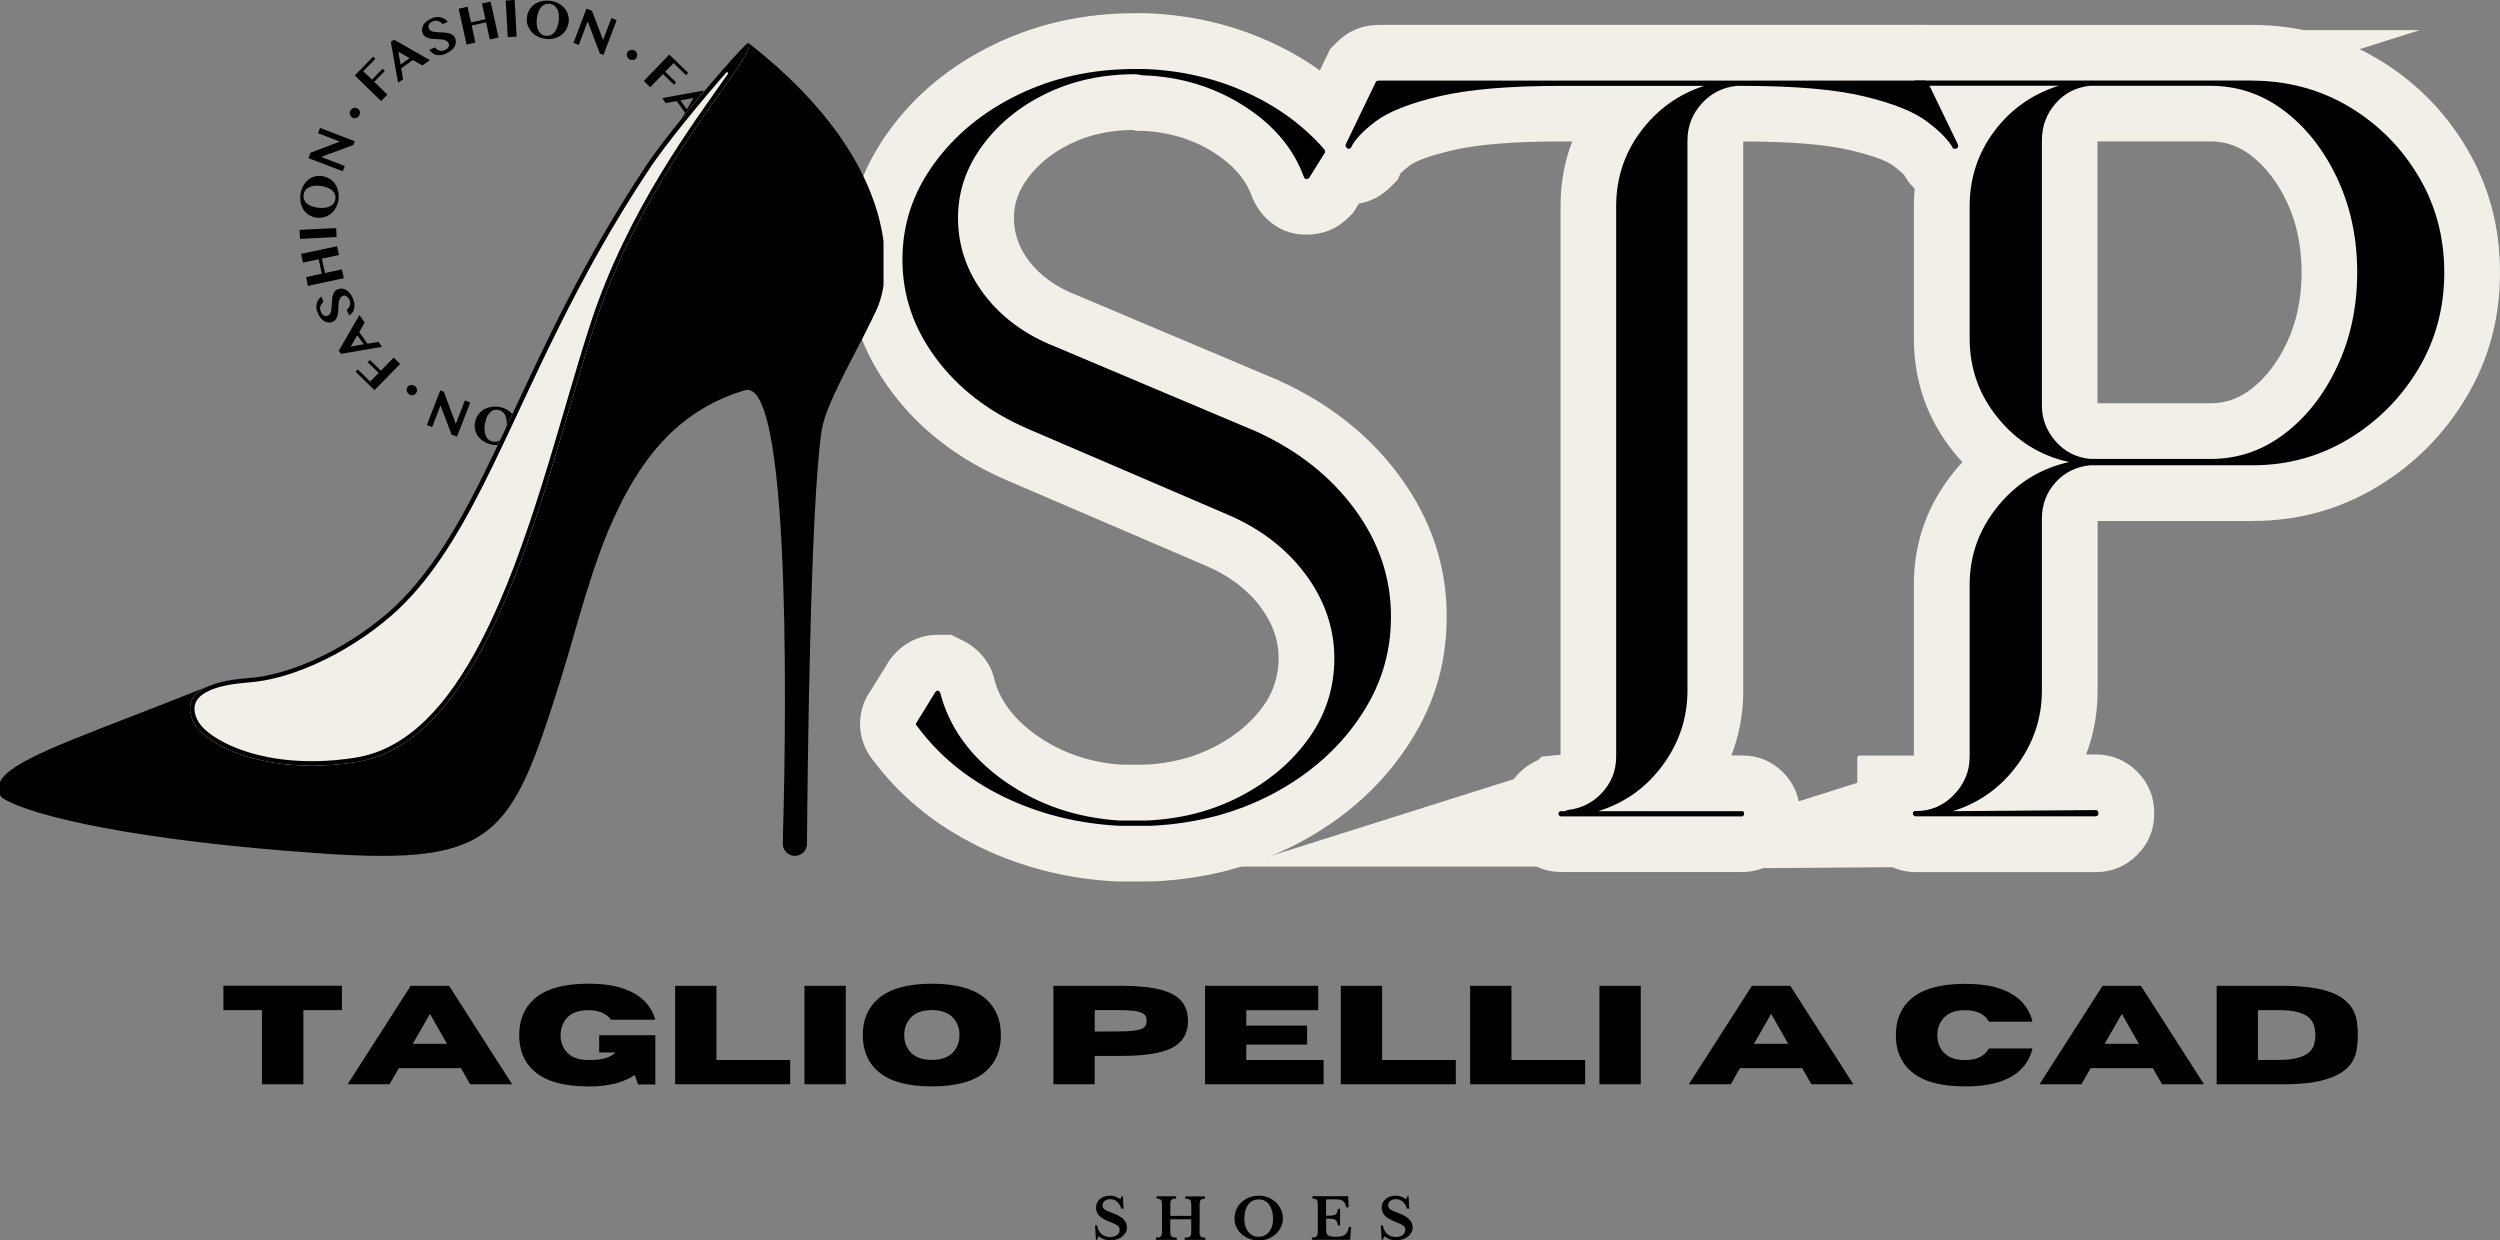 <svg xmlns="http://www.w3.org/2000/svg" xmlns:xlink="http://www.w3.org/1999/xlink" id="Livello_2" data-name="Livello 2" viewBox="0 0 476.9 236.62"><rect x="0" y="0" width="476.9" height="236.62" fill="#808080" stroke="none"/><defs><style>      .cls-1 {        fill: none;      }      .cls-2, .cls-3 {        fill: #f1efe7;      }      .cls-3, .cls-4 {        fill-rule: evenodd;      }      .cls-5 {        clip-path: url(#clippath-11);      }      .cls-6 {        clip-path: url(#clippath-10);      }      .cls-7 {        clip-path: url(#clippath-13);      }      .cls-8 {        clip-path: url(#clippath-14);      }      .cls-9 {        clip-path: url(#clippath-12);      }      .cls-10 {        clip-path: url(#clippath-1);      }      .cls-11 {        clip-path: url(#clippath-3);      }      .cls-12 {        clip-path: url(#clippath-4);      }      .cls-13 {        clip-path: url(#clippath-2);      }      .cls-14 {        clip-path: url(#clippath-7);      }      .cls-15 {        clip-path: url(#clippath-6);      }      .cls-16 {        clip-path: url(#clippath-9);      }      .cls-17 {        clip-path: url(#clippath-8);      }      .cls-18 {        clip-path: url(#clippath-5);      }      .cls-19 {        clip-path: url(#clippath);      }    </style><clipPath id="clippath"><rect class="cls-1" x="103.62" y="76.64" width="8" height="8.42"></rect></clipPath><clipPath id="clippath-1"><rect class="cls-1" x="99.62" y="77.97" width="4" height="7.09"></rect></clipPath><clipPath id="clippath-2"><rect class="cls-1" x="90.29" y="76.64" width="9.33" height="8.42"></rect></clipPath><clipPath id="clippath-3"><rect class="cls-1" x="57.14" y="45.97" width="9.16" height="9.33"></rect></clipPath><clipPath id="clippath-4"><rect class="cls-1" x="57.14" y="43.3" width="7.82" height="2.67"></rect></clipPath><clipPath id="clippath-5"><rect class="cls-1" x="57.14" y="32.64" width="7.82" height="9.33"></rect></clipPath><clipPath id="clippath-6"><rect class="cls-1" x="86.29" width="9.33" height="8.64"></rect></clipPath><clipPath id="clippath-7"><rect class="cls-1" x="95.62" width="4" height="7.3"></rect></clipPath><clipPath id="clippath-8"><rect class="cls-1" x="99.62" width="9.33" height="8.64"></rect></clipPath><clipPath id="clippath-9"><rect class="cls-1" x="132.96" y="29.97" width="9.23" height="8"></rect></clipPath><clipPath id="clippath-10"><rect class="cls-1" x="134.29" y="37.97" width="7.9" height="4"></rect></clipPath><clipPath id="clippath-11"><rect class="cls-1" x="134.29" y="41.97" width="7.9" height="9.33"></rect></clipPath><clipPath id="clippath-12"><rect class="cls-1" y="8.19" width="168.54" height="155.08"></rect></clipPath><clipPath id="clippath-13"><rect class="cls-1" x="35.62" y="7.74" width="108" height="139.56"></rect></clipPath><clipPath id="clippath-14"><rect class="cls-1" x="3.62" y="7.74" width="164.92" height="144.9"></rect></clipPath></defs><g id="Livello_1-2" data-name="Livello 1"><g><path d="M132.04,62.93c.11.07.19.16.26.27.07.1.12.21.14.34.04.13.04.25,0,.38-.02.14-.07.26-.15.38-.07.11-.16.21-.27.29-.23.14-.47.18-.73.16-.13-.03-.23-.08-.34-.16-.11-.06-.21-.15-.27-.27-.07-.1-.11-.22-.14-.34-.02-.13-.02-.25,0-.38.03-.13.08-.24.15-.36.07-.11.17-.21.29-.29.1-.08.21-.14.34-.16.13-.03.25-.04.38-.02.13.02.25.07.35.16Z"></path><path d="M127.94,74.46l-.43-.43,2.32-2.36-1.64-1.61-2.06,2.08-.43-.43,2.06-2.08-2.5-2.45,1.21-1.22,4.98,4.92-3.52,3.59Z"></path><path d="M123.93,77.66l-6.8-3.95,1.43-1.02,1.82,1.06,2.23-1.57-.36-2.09.97-.67,1.31,7.81-.6.43ZM122.7,72.91l-1.72,1.21,2.16,1.26-.44-2.46Z"></path><path d="M113.94,74.95c.34-.16.7-.26,1.07-.31.3-.04.6-.02.9.05.27.07.51.19.73.35.22.17.41.38.56.61l-1.09.47c-.11-.14-.23-.27-.38-.37-.13-.1-.27-.18-.42-.24-.17-.06-.34-.08-.51-.07-.2,0-.39.05-.56.14-.14.06-.26.14-.38.22s-.22.18-.31.29c-.07.11-.11.23-.14.35-.02.15,0,.29.07.43.08.19.2.33.38.44.18.11.36.19.56.24.23.05.46.08.7.1l.77.04.78.05c.24.03.48.08.71.15.22.08.42.19.61.32.18.15.32.34.41.56.12.24.17.51.15.78s-.1.53-.23.77c-.17.27-.37.51-.61.71-.3.24-.63.44-.98.6-.3.13-.61.21-.94.26-.29.02-.58,0-.87-.07-.26-.07-.51-.18-.73-.32-.23-.15-.44-.33-.61-.55l.99-.43.39.34c.14.1.28.18.44.23.16.07.33.09.51.09.21-.02.41-.07.59-.16.18-.08.34-.18.49-.3.1-.1.18-.22.24-.36.05-.11.07-.23.07-.36,0-.11-.03-.23-.07-.34-.08-.16-.2-.29-.36-.39-.18-.11-.37-.18-.58-.2-.23-.05-.47-.09-.71-.1l-.78-.05-.8-.07c-.26-.02-.51-.06-.75-.14-.22-.08-.42-.19-.61-.32-.18-.14-.32-.31-.41-.53-.24-.54-.22-1.07.07-1.58.16-.29.36-.54.61-.75.31-.24.66-.45,1.02-.61Z"></path><g class="cls-19"><path d="M109.09,80.26l-.7-3.27,1.69-.36,1.44,6.85-1.68.36-.63-2.99-2.76.58.65,2.99-1.68.36-1.45-6.86,1.67-.35.7,3.27,2.76-.58Z"></path></g><g class="cls-10"><path d="M102.56,84.97l-1.7.08-.34-6.99,1.7-.08.34,6.99Z"></path></g><g class="cls-13"><path d="M95.04,77.6c.54.07,1.05.22,1.53.48.45.23.84.54,1.16.93.32.37.55.79.68,1.26.31,1.03.18,2.01-.38,2.93-.26.4-.59.74-.98,1.02-.42.28-.87.46-1.36.56-.53.11-1.06.14-1.6.07-.54-.07-1.05-.23-1.53-.48-.44-.22-.83-.53-1.16-.9-.32-.35-.56-.76-.7-1.22-.15-.48-.19-.98-.11-1.48.04-.35.13-.69.27-1.02.13-.31.3-.59.51-.85.43-.51.95-.87,1.58-1.09.32-.11.66-.19,1-.22.36-.04.73-.03,1.09.02ZM94.96,78.18c-.68-.09-1.23.14-1.65.68-.23.28-.41.58-.53.92-.14.4-.24.81-.31,1.23-.06.41-.06.81-.02,1.22.03.34.12.67.27.98.13.29.32.52.56.71.26.18.55.29.86.32.32.06.64.03.94-.1.29-.11.53-.29.73-.53.22-.27.4-.57.53-.89.14-.39.23-.79.29-1.19.06-.42.06-.84.02-1.26-.03-.35-.11-.69-.26-1.02-.13-.3-.32-.54-.58-.73-.26-.2-.55-.32-.87-.36Z"></path></g><path d="M87.18,83.3l-1.04-.39-2.11-5.59-1.6,4.15-1.01-.39,2.57-6.62.68.26,2.28,6.16,1.73-4.49,1.02.41-2.54,6.52Z"></path><path d="M79.39,74.97c-.07.11-.16.19-.27.26-.1.07-.22.12-.34.15-.13.02-.26.02-.39-.02-.14-.02-.26-.07-.36-.15-.11-.07-.21-.16-.29-.28-.07-.1-.12-.22-.16-.34-.02-.13-.02-.25,0-.38.04-.27.18-.48.41-.63.1-.07.21-.11.34-.14.13-.02.25-.02.38,0,.13.04.26.09.38.16.11.08.21.17.29.29.07.11.12.22.16.34.03.13.03.24,0,.37-.03.13-.07.25-.14.36Z"></path><path d="M67.84,70.9l.42-.42,2.36,2.31,1.62-1.65-2.09-2.04.42-.42,2.09,2.04,2.43-2.5,1.24,1.21-4.9,5-3.6-3.52Z"></path><path d="M64.63,66.91l3.93-6.82,1.01,1.43-1.04,1.82,1.57,2.23,2.09-.36.68.95-7.81,1.34-.43-.59ZM69.38,65.66l-1.23-1.71-1.24,2.16,2.47-.44Z"></path><path d="M67.3,56.92c.16.34.26.7.31,1.07.04.31.02.6-.05.9-.06.27-.17.52-.34.73-.18.21-.39.4-.61.56l-.49-1.09c.15-.11.28-.24.4-.38.09-.14.17-.28.23-.43.05-.17.07-.34.05-.51,0-.2-.05-.39-.14-.56-.06-.13-.14-.26-.22-.37s-.18-.22-.29-.31c-.11-.07-.24-.12-.38-.14-.15-.02-.28.02-.41.08-.19.07-.33.19-.44.36-.11.18-.19.37-.24.58-.05.23-.09.46-.1.69,0,.24-.02.49-.04.77,0,.26-.02.52-.05.77-.02.26-.07.49-.15.73-.07.22-.17.42-.31.59-.15.2-.33.34-.56.43-.25.1-.51.15-.78.14s-.53-.09-.77-.22c-.27-.17-.51-.38-.71-.61-.25-.3-.45-.63-.59-.99-.15-.29-.23-.6-.26-.93-.04-.29-.02-.57.05-.85.06-.27.17-.52.32-.75.16-.23.34-.43.55-.61l.43.99c-.12.14-.24.26-.34.39s-.18.28-.24.44-.08.33-.07.51c.01.21.06.42.16.61.07.18.17.34.31.48.1.11.21.19.35.23.11.05.23.07.36.07.11-.01.22-.04.32-.09.17-.07.31-.18.41-.34.09-.19.16-.38.2-.58.05-.23.08-.47.09-.71l.05-.8.05-.78c.03-.26.08-.51.16-.75.06-.22.16-.43.31-.61.13-.19.31-.33.53-.41.26-.11.52-.17.8-.17.29.02.55.09.8.22.29.16.53.36.73.61.26.31.47.65.63,1.02Z"></path><g class="cls-11"><path d="M61.97,52.09l3.25-.71.38,1.68-6.86,1.48-.35-1.68,2.99-.65-.59-2.76-2.99.65-.35-1.67,6.84-1.46.38,1.67-3.27.7.6,2.76Z"></path></g><g class="cls-12"><path d="M57.23,45.57l-.09-1.72,6.99-.35.08,1.7-6.99.38Z"></path></g><g class="cls-18"><path d="M64.58,38.02c-.07.54-.23,1.05-.48,1.53-.22.45-.53.84-.92,1.17-.38.32-.81.54-1.28.68-.49.15-1,.19-1.52.12-.51-.06-.98-.22-1.41-.49-.41-.26-.75-.58-1.02-.97-.28-.42-.47-.88-.58-1.36-.1-.53-.12-1.06-.05-1.6.06-.54.21-1.05.46-1.53.23-.44.53-.83.9-1.17.36-.31.77-.55,1.23-.7.48-.15.97-.19,1.48-.12.35.05.69.14,1.02.28.3.13.59.3.85.51.24.2.46.43.65.7.19.27.34.56.44.88.11.32.19.65.24.99.03.36.02.72-.02,1.09ZM63.98,37.95c.06-.33.02-.64-.12-.94-.13-.29-.32-.53-.56-.73-.28-.23-.58-.4-.92-.51-.4-.15-.8-.25-1.22-.31-.41-.05-.82-.05-1.22-.02-.35.04-.68.13-.99.29-.28.13-.51.31-.7.56-.18.26-.3.55-.34.87-.04.32,0,.63.1.93.12.29.3.54.54.73.27.22.56.39.89.51.39.15.78.24,1.19.29.42.06.84.06,1.26.02.36-.02.7-.11,1.02-.26.29-.14.54-.33.73-.58.2-.26.31-.54.34-.86Z"></path></g><path d="M58.84,30.18l.39-1.04,5.58-2.13-4.15-1.6.39-1.01,6.64,2.55-.27.7-6.14,2.28,4.49,1.74-.39,1-6.53-2.5Z"></path><path d="M67.15,22.37c-.11-.07-.2-.16-.28-.27-.06-.11-.1-.22-.14-.34-.02-.13-.02-.25,0-.38.04-.13.09-.26.16-.37.08-.11.17-.21.29-.29.11-.07.22-.12.34-.15.13-.02.24-.02.37,0,.27.04.48.18.63.41.06.11.11.22.14.34.02.13.02.26-.02.38-.02.14-.06.26-.14.38-.08.11-.18.21-.29.29-.1.07-.22.12-.34.15-.13.03-.25.04-.38.02-.13-.03-.24-.08-.35-.15Z"></path><path d="M71.18,10.8l.42.43-2.31,2.36,1.67,1.61,2.03-2.09.43.41-2.03,2.09,2.5,2.45-1.19,1.22-5.02-4.89,3.51-3.6Z"></path><path d="M75.16,7.57l6.84,3.9-1.43,1.02-1.82-1.04-2.21,1.58.35,2.09-.95.68-1.38-7.81.59-.43ZM76.42,12.32l1.72-1.23-2.16-1.24.44,2.47Z"></path><path d="M85.16,10.19c-.34.17-.7.28-1.07.32-.3.04-.6.02-.9-.03-.27-.07-.52-.19-.73-.36s-.41-.38-.56-.61l1.09-.48c.11.14.23.26.35.38.14.1.29.18.44.24.17.05.34.07.51.05.2-.01.39-.06.56-.16.14-.05.26-.12.38-.2s.21-.18.29-.31c.08-.1.13-.22.14-.35.02-.15,0-.29-.07-.43-.08-.19-.2-.33-.38-.44-.17-.1-.36-.18-.56-.22-.23-.05-.46-.09-.7-.1l-.77-.04c-.27,0-.53-.02-.78-.05-.24-.02-.48-.06-.72-.14-.22-.07-.43-.17-.61-.33-.19-.14-.33-.32-.43-.54-.1-.25-.15-.51-.14-.78.02-.28.09-.54.22-.79.16-.28.36-.52.61-.71.3-.24.63-.44.98-.59.29-.15.6-.23.92-.26.29-.04.58-.02.86.05.27.07.52.18.75.32.22.15.42.32.59.53l-.97.44-.39-.34c-.14-.1-.28-.18-.44-.24-.17-.06-.33-.08-.51-.07-.21,0-.42.06-.61.15-.17.08-.33.19-.48.31-.1.1-.19.22-.26.36-.03.12-.05.24-.05.38,0,.11.03.22.09.32.07.17.19.3.35.39.18.09.36.16.56.2.23.06.47.08.71.08l.8.05.8.05c.25.03.49.08.73.15.22.06.43.17.61.31.2.14.34.31.43.53.12.25.17.51.15.79,0,.28-.07.55-.2.8-.16.29-.36.54-.61.75-.31.25-.65.46-1.02.61Z"></path><g class="cls-15"><path d="M89.97,4.85l.71,3.27-1.68.38-1.5-6.84,1.69-.38.66,2.99,2.74-.6-.65-3.01,1.65-.35,1.51,6.84-1.67.38-.71-3.27-2.76.6Z"></path></g><g class="cls-14"><path d="M96.47.1L98.17,0l.39,6.99-1.7.1-.39-6.99Z"></path></g><g class="cls-17"><path d="M104.04,7.4c-.54-.06-1.05-.21-1.53-.46-.45-.23-.84-.54-1.17-.92-.31-.38-.55-.79-.7-1.26-.15-.49-.18-1-.12-1.51.06-.51.22-.98.49-1.41.24-.42.57-.77.97-1.04.42-.28.87-.47,1.36-.58.53-.11,1.06-.13,1.6-.07.54.06,1.05.21,1.53.46.45.23.84.53,1.18.91.31.36.54.77.69,1.22.15.47.2.96.14,1.46-.05.35-.14.7-.28,1.04-.13.3-.3.59-.51.85-.2.25-.43.46-.7.65-.27.19-.56.34-.86.46-.33.11-.66.19-1.01.22-.36.04-.72.03-1.09-.02ZM104.11,6.82c.32.05.64,0,.94-.12.29-.13.53-.32.73-.56.22-.28.4-.59.51-.94.15-.39.24-.79.29-1.21.06-.41.06-.82.02-1.24-.04-.34-.14-.68-.29-.98-.14-.28-.32-.52-.56-.7-.27-.19-.56-.29-.89-.32-.32-.06-.63-.03-.92.1-.29.12-.54.3-.73.55-.22.27-.39.56-.51.89-.14.39-.23.78-.29,1.19-.05.42-.06.84-.02,1.26.04.35.13.69.28,1.02.14.29.33.53.58.73.26.2.54.31.86.34Z"></path></g><path d="M111.87,1.65l1.04.39,2.14,5.58,1.58-4.17,1.01.39-2.52,6.64-.69-.26-2.32-6.14-1.7,4.49-1.02-.38,2.48-6.55Z"></path><path d="M119.71,9.93c.07-.11.16-.2.28-.27.22-.14.47-.18.73-.14.14.02.26.07.38.15.11.07.2.17.27.28.08.1.13.21.16.34s.04.25.02.38c-.03.13-.07.24-.14.35-.07.11-.17.2-.28.28-.11.07-.22.11-.35.14-.13.03-.25.03-.38,0-.13-.02-.25-.07-.36-.16-.11-.07-.21-.16-.29-.27-.07-.1-.12-.22-.16-.34-.03-.13-.04-.25-.02-.38.02-.13.07-.25.14-.36Z"></path><path d="M131.28,13.9l-.41.44-2.38-2.3-1.6,1.65,2.09,2.03-.41.44-2.11-2.03-2.43,2.52-1.22-1.2,4.86-5.04,3.6,3.48Z"></path><path d="M134.54,17.9l-3.88,6.84-1.02-1.43,1.04-1.82-1.6-2.21-2.09.38-.68-.95,7.79-1.41.44.61ZM129.8,19.16l1.24,1.71,1.22-2.18-2.47.46Z"></path><path d="M131.94,27.9c-.16-.34-.26-.7-.32-1.07-.04-.31-.02-.6.05-.9.06-.27.18-.52.34-.73.17-.22.38-.41.61-.56l.49,1.09c-.15.1-.27.22-.38.36-.22.28-.32.59-.31.95.03.19.08.38.16.56.06.13.14.26.22.37.09.11.19.21.31.29.25.18.51.2.78.05.18-.08.33-.2.43-.38.11-.17.19-.36.24-.56.05-.23.07-.46.08-.7.02-.26.02-.51.04-.77,0-.26.02-.52.05-.78.02-.24.06-.48.14-.71.07-.22.17-.43.31-.61.16-.18.34-.32.56-.42.25-.11.51-.15.78-.14.28.01.53.08.77.22.28.16.53.36.73.61.24.29.44.61.59.97.15.3.23.61.27.93.02.29,0,.57-.07.85-.06.27-.16.52-.31.74-.15.23-.33.44-.54.61l-.44-.98c.13-.13.24-.26.36-.4.09-.14.17-.28.23-.44.05-.17.07-.33.05-.51,0-.21-.06-.41-.15-.59-.07-.18-.18-.33-.31-.47-.1-.11-.22-.19-.36-.26-.12-.05-.24-.07-.38-.05-.32,0-.56.14-.71.43-.09.18-.16.38-.2.58-.05.23-.07.47-.08.71-.02.26-.04.53-.04.8s-.03.53-.07.8c-.02.25-.06.49-.14.73-.06.22-.16.43-.31.61-.13.19-.31.33-.53.43-.25.11-.51.17-.78.17-.28-.02-.55-.09-.8-.22-.29-.16-.54-.36-.74-.61-.27-.3-.47-.64-.63-1.01Z"></path><g class="cls-16"><path d="M137.3,32.69l-3.25.73-.38-1.68,6.84-1.53.38,1.68-2.99.66.61,2.76,2.99-.68.38,1.67-6.84,1.53-.38-1.67,3.25-.73-.61-2.74Z"></path></g><g class="cls-6"><path d="M142.08,39.16l.1,1.7-6.99.43-.1-1.72,6.99-.41Z"></path></g><g class="cls-5"><path d="M134.8,46.77c.06-.54.21-1.05.46-1.53.23-.45.54-.84.92-1.18.38-.31.79-.55,1.26-.7.49-.15,1-.19,1.51-.11.51.05.98.2,1.41.47.42.25.77.57,1.04.97.28.41.47.86.58,1.34.11.53.14,1.06.07,1.6-.05.55-.2,1.06-.44,1.55-.22.45-.52.84-.89,1.18-.36.31-.77.55-1.22.7-.48.16-.98.2-1.48.14-.35-.04-.69-.13-1.02-.26-.31-.13-.59-.3-.85-.51-.25-.2-.47-.44-.66-.7-.19-.27-.34-.56-.46-.87-.11-.32-.18-.66-.22-1-.04-.36-.04-.73,0-1.09ZM135.4,46.83c-.05.32-.01.64.12.93.13.29.32.53.56.73.29.22.6.39.94.51.4.14.81.23,1.22.29.41.05.82.05,1.22,0,.35-.04.68-.13.99-.29.28-.13.51-.32.7-.56.18-.27.29-.56.32-.89.05-.31.01-.62-.1-.92-.12-.29-.3-.53-.54-.73-.27-.22-.57-.39-.9-.51-.39-.14-.79-.23-1.19-.27-.42-.06-.84-.06-1.26-.02-.35.03-.7.12-1.02.27-.28.14-.52.33-.71.58-.2.26-.31.55-.34.87Z"></path></g><path d="M140.6,54.57l-.39,1.02-5.58,2.18,4.17,1.56-.38,1.01-6.65-2.5.26-.68,6.14-2.33-4.51-1.7.37-1.02,6.57,2.47Z"></path><path class="cls-2" d="M244.17,72.69c9.54,4.36,17.15,10.42,22.84,18.17,5.97,8.14,8.96,17.03,8.96,26.68s-2.66,17.76-7.96,25.5c-5.06,7.37-11.82,13.3-20.29,17.78-8.33,4.4-17.55,6.84-27.67,7.32h-.24s-6.52.01-6.52.01h-.27c-9.45-.48-18.23-2.71-26.34-6.68-8.35-4.09-15.1-9.64-20.27-16.63l8.55-6.31-7.51,7.51c-1.32-1.32-2.26-2.82-2.82-4.51-.61-1.83-.73-3.69-.35-5.58.43-2.15,1.42-3.99,2.96-5.54l7.52,7.51-9.03-5.6,3.6-5.8,9.03,5.6-9.51-4.75c.91-1.81,2.2-3.28,3.86-4.39,1.89-1.26,3.97-1.89,6.24-1.89h2.51l2.24,1.12c1.16.58,2.18,1.31,3.06,2.19,2.15,2.14,3.21,4.71,3.21,7.71h-10.62l10.28-2.67c1.08,4.16,3.77,7.76,8.06,10.8,4.76,3.37,10.28,5.26,16.54,5.66l-.69,10.6v-10.63h5v10.63l-.43-10.61c5.07-.2,9.64-1.37,13.69-3.49,3.95-2.07,7.04-4.68,9.26-7.81,1.9-2.7,2.85-5.72,2.85-9.07s-1.14-6.6-3.4-9.66c-2.52-3.39-6.03-6.05-10.53-7.96l-38.22-16.41c-9.09-3.97-16.33-9.57-21.72-16.82-5.67-7.61-8.5-15.99-8.5-25.14s2.67-17.13,8.01-24.52c5.05-6.98,11.73-12.49,20.07-16.53,8.2-3.97,17.17-5.96,26.93-5.96h2.21c8.31.33,16.05,2.1,23.24,5.33,7.33,3.29,13.49,7.78,18.51,13.46l-7.96,7.03,7.51-7.51c1.52,1.52,2.54,3.3,3.05,5.33.67,2.68.38,5.25-.85,7.73l-.23.45-3.91,6.26-.85.85c-2.21,2.21-4.91,3.31-8.11,3.31-3,0-5.57-1.07-7.71-3.21-.88-.88-1.61-1.9-2.19-3.06l-.27-.54-.21-.56c-1.17-3.21-3.58-5.97-7.21-8.28-4.05-2.57-8.65-3.95-13.8-4.15l.4-10.61v10.62h-1.25l-1.03-.2c-.14-.03-.23-.05-.27-.05.27.04.58.06.95.06-4.63,0-8.75.88-12.34,2.63-3.48,1.7-6.24,3.93-8.27,6.71-1.7,2.33-2.55,4.81-2.55,7.43,0,2.95.95,5.68,2.84,8.18,2.14,2.82,5.15,4.99,9.03,6.53l.11.04,38.65,16.31.15.07ZM235.33,92.01l4.42-9.66-4.13,9.79-38.39-16.19,4.13-9.79-3.9,9.88c-7.58-2.99-13.63-7.48-18.16-13.46-4.77-6.3-7.15-13.3-7.15-21.01,0-7.24,2.21-13.9,6.64-19.96,4.1-5.62,9.48-10.05,16.12-13.28,6.54-3.18,13.75-4.77,21.65-4.77.97,0,2.13.14,3.48.41l-2.08,10.42V3.75h.6c8.98.35,17.11,2.83,24.39,7.46,7.69,4.89,12.95,11.19,15.78,18.91l-9.97,3.65,9.5-4.75c-.45-.89-1.04-1.71-1.79-2.46-2.01-2.01-4.44-3.01-7.31-3.01-2.67,0-4.97.97-6.91,2.91l7.51,7.51-9.01-5.63,3-4.8,9.01,5.63-9.51-4.75c-1.1,2.21-1.35,4.52-.75,6.93.44,1.77,1.29,3.28,2.54,4.54l-.23-.23-.22-.25c-2.99-3.39-6.75-6.09-11.29-8.14-4.68-2.1-9.79-3.26-15.35-3.47l.41-10.61v10.63h-1.8c-6.51,0-12.39,1.28-17.66,3.83-5.13,2.48-9.17,5.78-12.13,9.86-2.66,3.68-3.98,7.7-3.98,12.07s1.43,8.6,4.3,12.45c3.14,4.22,7.49,7.55,13.06,9.98l38.16,16.38c8.03,3.42,14.45,8.36,19.26,14.84,5.06,6.81,7.6,14.26,7.6,22.33s-2.25,14.95-6.74,21.32c-4.18,5.93-9.77,10.72-16.74,14.38-6.88,3.6-14.45,5.57-22.71,5.91h-.21s-5.56,0-5.56,0l-.34-.02c-10.27-.66-19.42-3.84-27.45-9.53-8.51-6.03-13.95-13.63-16.33-22.79l-.34-1.31v-1.36c0,2.87,1.01,5.3,3.01,7.31.74.74,1.57,1.34,2.46,1.79l4.75-9.51v10.63c2.01,0,3.86-.56,5.54-1.68,1.46-.98,2.58-2.24,3.36-3.79l-.22.44-4.51,7.26-.86.87c1.48-1.48,2.43-3.26,2.84-5.32.36-1.8.26-3.57-.32-5.3-.49-1.49-1.27-2.76-2.32-3.8l.56.56.47.64c3.1,4.2,7.28,7.59,12.53,10.16,5.49,2.69,11.51,4.2,18.05,4.53l-.53,10.61v-10.63h6v10.63l-.5-10.61c6.95-.32,13.19-1.95,18.73-4.88,5.39-2.85,9.62-6.52,12.7-11.01,2.82-4.13,4.24-8.62,4.24-13.49s-1.61-9.71-4.84-14.11c-3.51-4.78-8.36-8.59-14.55-11.42Z"></path><path class="cls-2" d="M377.27,10.94l6.1,12.61.21.65c.99,2.98.8,5.85-.58,8.61-1.38,2.76-3.56,4.64-6.54,5.63l-1.64.54h-1.92c-1.8,0-3.49-.39-5.05-1.17-1.71-.85-3.1-2.08-4.16-3.67-1.2-1.81-1.81-3.8-1.81-5.98h10.62l-9.32,5.08c.07.14.13.23.18.29-.05-.07-.14-.17-.27-.29-.45-.46-1.08-.99-1.9-1.61-1.29-.97-3.98-1.95-8.07-2.94-4.71-1.14-11.65-1.7-20.81-1.7h-1v-10.62l1.06,10.57c.06,0,.11-.03.14-.06.02-.02.03-.06.03-.11v104.97c0,7.52-2.25,14.35-6.76,20.48-4.5,6.13-10.39,10.34-17.66,12.64l-3.2-10.13v-10.62h27.39c3.07,0,5.67,1.07,7.81,3.21s3.21,4.74,3.21,7.81c0,2.34-.63,4.46-1.88,6.34-1.08,1.61-2.48,2.85-4.21,3.72-1.55.77-3.19,1.16-4.93,1.16h-34.39c-3.14,0-5.79-1.09-7.96-3.27-2.17-2.17-3.26-4.82-3.26-7.96,0-1.74.39-3.38,1.16-4.93.86-1.73,2.1-3.14,3.72-4.21,1.89-1.26,4-1.88,6.34-1.88h.5c-2.73,0-5.07.97-7.01,2.91l2.68-2.68,3.77-.38-.02.04c-.1.1-.15.22-.15.34V39.36c0-7.68,2.27-14.56,6.81-20.65,4.48-6.01,10.26-10.16,17.33-12.45l3.28,10.1v10.62h-27.19c-9.17,0-16.15.57-20.93,1.71-4.15.99-6.87,1.97-8.15,2.94-.76.57-1.32,1.06-1.69,1.45-.05.05-.08.09-.11.13l.02-.02c.11-.17.23-.38.35-.64l-.8,1.76-1.36,1.36c-2.21,2.2-4.84,3.31-7.91,3.31h-4.6l-6.63-6.62v-7.23l7.64-15.8,1.27-1.27c2.21-2.21,4.91-3.31,8.11-3.31h103.97c3.2,0,5.9,1.1,8.11,3.31l1.27,1.27.78,1.61ZM358.14,20.19l9.56-4.63-7.51,7.51c1.94,1.94,4.24,2.91,6.91,2.91h-103.97c2.67,0,4.97-.97,6.91-2.91l-7.51-7.51,9.56,4.63-5.8,11.99-9.56-4.63h10.62v.4h-10.62l7.51-7.51.4.4-7.52,7.51v-10.63h.2c-2.8,0-5.17.97-7.11,2.91l7.51,7.52-9.67-4.4c1.41-3.1,4.06-6.13,7.96-9.07,3.65-2.77,9-4.98,16.05-6.67,6.41-1.52,15.03-2.29,25.85-2.29h94.38l-63.91,20.73c-2.79.9-5.07,2.55-6.86,4.94-1.73,2.31-2.59,4.96-2.59,7.94v104.97c0,5.45-1.85,10.16-5.55,14.14-3.62,3.89-8.09,6.1-13.42,6.63l-1.06-10.57,7.51,7.51c-2.21,2.21-4.88,3.31-8.01,3.31h-.5c1.94,0,3.76-.56,5.44-1.69,1.52-1.01,2.68-2.33,3.49-3.96.72-1.44,1.08-2.97,1.08-4.57,0-2.73-.98-5.09-2.96-7.06-1.97-1.97-4.33-2.96-7.06-2.96h34.39c-1.6,0-3.13.36-4.58,1.08-1.63.81-2.95,1.98-3.96,3.49-1.13,1.68-1.69,3.5-1.69,5.44,0,2.8,1.01,5.2,3.01,7.21,2.01,2.01,4.41,3.01,7.21,3.01h-96.3l65.71-20.76c2.86-.9,5.17-2.55,6.94-4.95,1.76-2.4,2.64-5.03,2.64-7.91V26.77c0-5.39,1.81-10.08,5.43-14.1,3.63-4.04,8.15-6.32,13.54-6.86l.53-.05h1.53c10.84,0,19.43.77,25.78,2.3,6.97,1.68,12.28,3.9,15.92,6.66,3.68,2.78,6.29,5.58,7.82,8.38l1.3,2.38v2.71c0-2.11-.59-4.05-1.76-5.81-1.03-1.54-2.36-2.72-4.01-3.55-1.43-.71-2.92-1.07-4.45-1.07h.2v10.63l-3.35-10.08c-2.58.86-4.5,2.54-5.74,5.03s-1.44,5.03-.58,7.61l10.08-3.36-9.56,4.63-5.8-11.99Z"></path><path class="cls-2" d="M429.49,4.75c8.73,0,16.7,2.13,23.9,6.38,7.07,4.18,12.74,9.8,16.99,16.86,4.35,7.22,6.52,15.21,6.52,23.98s-2.17,16.76-6.52,23.97c-4.24,7.04-9.88,12.68-16.91,16.92-7.22,4.35-15.15,6.52-23.78,6.52h-30.99v-10.62l1.06,10.57c-.05,0-.08.01-.1.02.04-.02.09-.03.15-.06.1-.06.17-.1.21-.14.02-.02.05-.08.08-.17l.04-.03v32.79c0,7.52-2.26,14.35-6.76,20.48-4.51,6.13-10.39,10.34-17.66,12.64l-3.2-10.13-.08-10.62,27.19-.2c3.19,0,5.86,1.09,8.04,3.27,2.18,2.17,3.27,4.82,3.27,7.96s-1.09,5.79-3.27,7.96c-2.17,2.18-4.82,3.27-7.96,3.27h-34.19c-2.28,0-4.35-.63-6.24-1.89-1.67-1.11-2.95-2.57-3.86-4.39l-1.12-2.24v-13.53h10.62c-2.86,0-5.32,1.02-7.36,3.06s-3.06,4.49-3.06,7.36v-10.62h11.02c-.06,0-.16.03-.3.09-.07.04-.14.07-.19.1,0,0,.03-.02.06-.06.05-.06.09-.1.1-.13-.02.03-.03.06-.05.1-.02.05-.04.1-.05.15v-32.83c0-8.13,2.6-15.36,7.8-21.72,5.16-6.3,11.67-10.32,19.54-12.05l2.28,10.38-2.28,10.38c-7.87-1.72-14.38-5.74-19.54-12.04-5.2-6.36-7.8-13.67-7.8-21.93v-25.19c0-7.68,2.27-14.56,6.81-20.65,4.49-6.03,10.37-10.19,17.61-12.47l3.2,10.13v10.62h-27.19c-3.13,0-5.79-1.09-7.96-3.26-2.18-2.18-3.26-4.83-3.26-7.96,0-1.73.39-3.38,1.16-4.92.87-1.73,2.11-3.14,3.72-4.21,1.88-1.26,3.99-1.89,6.34-1.89h63.98ZM429.49,25.99h-63.98c1.95,0,3.76-.56,5.44-1.68,1.52-1.01,2.68-2.33,3.5-3.96.72-1.45,1.08-2.97,1.08-4.58,0-2.73-.99-5.08-2.96-7.06s-4.33-2.96-7.06-2.96h96.1l-65.71,20.75c-2.89.91-5.22,2.55-6.98,4.92-1.73,2.31-2.59,4.96-2.59,7.94v25.19c0,3.21,1,6.03,2.99,8.47,2.04,2.49,4.59,4.07,7.66,4.74l47.26,10.38-47.26,10.38c-3.06.68-5.61,2.26-7.66,4.75-1.99,2.44-2.99,5.2-2.99,8.27v32.79c0,5.67-2,10.56-5.99,14.68-4.09,4.22-9.03,6.34-14.83,6.34h-.4v-10.63h10.62c0,3-1.05,5.56-3.16,7.66-2.11,2.11-4.66,3.16-7.66,3.16v-10.62h10.63v.4h-10.63l9.5-4.75c-.77-1.55-1.89-2.81-3.36-3.79-1.68-1.13-3.53-1.68-5.54-1.68h34.19c-2.73,0-5.09.98-7.06,2.96-1.97,1.97-2.96,4.33-2.96,7.06s.98,5.09,2.96,7.06c1.97,1.97,4.35,2.96,7.14,2.96l-97.83.72,67.36-21.27c2.86-.9,5.17-2.55,6.93-4.95,1.76-2.4,2.64-5.03,2.64-7.91v-32.79c0-5.38,1.77-10.04,5.31-13.98,3.57-3.98,8.05-6.24,13.45-6.78l.53-.05h31.52c4.7,0,8.97-1.16,12.82-3.47,4.03-2.43,7.25-5.65,9.68-9.68,2.32-3.85,3.47-8.19,3.47-13.02s-1.16-9.17-3.47-13.02c-2.41-3.99-5.61-7.17-9.6-9.53-3.86-2.28-8.23-3.42-13.09-3.42ZM399.69,76.93h21.99c2.81,0,5.36-.88,7.66-2.63,2.82-2.15,5.13-5.14,6.92-8.96,1.86-3.97,2.79-8.43,2.79-13.39s-.93-9.42-2.79-13.39c-1.8-3.82-4.1-6.81-6.92-8.96-2.3-1.75-4.85-2.63-7.66-2.63h-22.99v-10.62l1.06,10.57c.14-.02.26-.08.37-.21v50.63s-.02-.1-.05-.19c-.02-.04-.03-.07-.04-.08.02.03.05.07.09.12-.11-.13-.23-.2-.37-.21l-1.06,10.57v-10.62h1ZM399.69,98.17h-1.53l-.53-.05c-5.47-.55-9.99-2.89-13.57-7.02-3.46-3.99-5.19-8.58-5.19-13.76V26.77c0-5.31,1.73-9.96,5.19-13.96,3.58-4.13,8.1-6.46,13.57-7.01l.53-.05h23.53c7.59,0,14.43,2.32,20.53,6.97,5.58,4.25,10.01,9.86,13.28,16.83,3.2,6.83,4.81,14.3,4.81,22.41s-1.6,15.58-4.81,22.41c-3.27,6.97-7.69,12.58-13.28,16.83-6.1,4.65-12.94,6.97-20.53,6.97h-21.99Z"></path><path d="M239.75,82.36c7.86,3.6,14.09,8.53,18.69,14.79,4.59,6.27,6.9,13.06,6.9,20.4s-2.04,13.56-6.1,19.5c-4.06,5.93-9.55,10.73-16.48,14.4-6.93,3.66-14.67,5.68-23.21,6.08h-6c-7.99-.41-15.39-2.27-22.19-5.58-6.79-3.33-12.26-7.8-16.4-13.42-.27-.26-.33-.46-.19-.58l3.58-5.81c.14-.26.34-.4.6-.4.26.14.4.27.4.4,1.73,6.67,5.8,12.27,12.19,16.81,6.4,4.53,13.73,7.05,22,7.58h5c6.67-.27,12.73-1.82,18.19-4.69,5.47-2.88,9.8-6.57,13-11.1,3.21-4.53,4.81-9.59,4.81-15.19s-1.83-11.07-5.5-16c-3.67-4.93-8.64-8.73-14.9-11.4l-38.19-16.4c-7.33-3.19-13.14-7.66-17.4-13.4-4.27-5.73-6.4-12-6.4-18.79s2-12.76,6-18.29c4-5.54,9.36-9.94,16.08-13.21,6.73-3.26,14.17-4.9,22.29-4.9h1.81c6.93.27,13.36,1.73,19.29,4.4,5.93,2.67,10.9,6.27,14.9,10.81.26.27.32.53.19.79l-2.98,4.79c-.14.14-.34.21-.6.21-.14,0-.27-.13-.4-.4-2-5.47-5.83-10.01-11.5-13.6-5.67-3.59-12.04-5.53-19.1-5.79h-.19c-.67-.14-1.14-.21-1.42-.21-6.27,0-11.93,1.24-17,3.71-5.06,2.46-9.12,5.79-12.19,10-3.06,4.2-4.58,8.76-4.58,13.69,0,5.33,1.66,10.2,4.98,14.6,3.33,4.39,7.86,7.72,13.6,9.98l38.4,16.21Z"></path><path d="M367.69,15.57l5.81,12c.13.41-.01.68-.4.81h-.21c-.27,0-.4-.07-.4-.21-.81-1.47-2.45-3.14-4.92-5-2.46-1.86-6.45-3.46-11.98-4.79-5.53-1.33-13.29-2-23.29-2h-1c-2.67.27-4.91,1.4-6.71,3.4-1.79,2-2.69,4.33-2.69,7v104.96c0,5.2-1.57,9.93-4.71,14.21-3.13,4.27-7.22,7.2-12.29,8.79h27.4c.26,0,.4.14.4.4,0,.4-.14.6-.4.6h-34.4c-.41,0-.6-.2-.6-.6,0-.26.2-.4.6-.4h.5c.21,0,.38-.07.5-.21,2.67-.26,4.9-1.36,6.69-3.29,1.8-1.93,2.71-4.23,2.71-6.9V39.36c0-5.33,1.56-10.09,4.69-14.29,3.14-4.19,7.17-7.09,12.1-8.69h-27.19c-10,0-17.8.67-23.4,2-5.6,1.33-9.64,2.93-12.1,4.79-2.46,1.86-4.02,3.53-4.69,5-.13.14-.26.21-.4.21h-.21c-.13-.14-.26-.28-.4-.42v-.4l5.79-12c.14-.13.34-.19.6-.19h103.98c.26,0,.46.06.58.19Z"></path><path d="M429.48,15.38c6.8,0,12.97,1.64,18.5,4.9,5.53,3.27,9.96,7.67,13.29,13.21,3.33,5.53,5,11.69,5,18.48s-1.67,12.96-5,18.5c-3.33,5.53-7.77,9.96-13.29,13.29-5.53,3.33-11.63,5-18.29,5h-31c-2.67.27-4.87,1.36-6.6,3.29-1.72,1.93-2.58,4.23-2.58,6.9v32.79c0,5.2-1.57,9.93-4.71,14.21-3.13,4.27-7.22,7.2-12.29,8.79l27.19-.21c.4,0,.6.2.6.6s-.2.6-.6.6h-34.19c-.27,0-.47-.14-.6-.4v-.42c.14,0,.21-.06.21-.19h.4c2.8,0,5.21-1.03,7.21-3.1,2-2.07,3-4.5,3-7.29v-32.79c0-5.59,1.8-10.59,5.4-15,3.59-4.4,8.13-7.2,13.58-8.4-5.46-1.19-9.99-3.99-13.58-8.4-3.6-4.4-5.4-9.46-5.4-15.19v-25.21c0-5.33,1.56-10.09,4.69-14.29,3.14-4.19,7.23-7.09,12.29-8.69h-27.19c-.41,0-.6-.2-.6-.6,0-.26.2-.4.6-.4h63.98ZM399.69,87.55h22c5.19,0,9.89-1.59,14.08-4.79,4.21-3.19,7.57-7.49,10.1-12.9,2.53-5.4,3.79-11.36,3.79-17.9s-1.27-12.49-3.79-17.9c-2.53-5.4-5.9-9.7-10.1-12.9-4.2-3.19-8.89-4.79-14.08-4.79h-23c-2.67.27-4.87,1.4-6.6,3.4-1.72,2-2.58,4.33-2.58,7v50.58c0,2.53.86,4.79,2.58,6.79,1.73,2,3.94,3.14,6.6,3.4h1Z"></path><g class="cls-9"><path class="cls-4" d="M142.78,8.2c30.47,23.8,26.81,45.46,24.72,50.13-2.53,6.23-9.89,18.02-10.76,23.77-2.22,14.73-2.71,67.28-2.8,78.89-.01,1.27-1.04,2.28-2.3,2.28-.63,0-1.23-.26-1.67-.71-.44-.45-.67-1.06-.65-1.69.43-14.45,2.21-89.21-7.23-86.42-24.04,7.09-28.74,34.74-35.19,55.34-9.39,29.99-12.43,35.31-45.72,33.01-34.64-2.39-55.11-7.03-60.68-10.55-.68-.43-1.6-2.41.49-4.44,4.22-4.09,16.98-8.17,39.08-17.03,2.64-1.06,5.8-1.32,7.22-1.43,10.78-.8,22.91-8.35,29.32-14.92,16.62-16.99,22.84-47.06,46.67-82.88,4.82-7.24,19.1-23.81,19.48-23.35"></path></g><g class="cls-7"><path class="cls-3" d="M142.78,8.2c1.95,2.39-19.42,23.31-29.34,53.81-9.64,29.61-19.3,79.24-45.56,83.38-17.45,2.74-29.13-3.52-31.06-7.8-1.72-3.83.05-7.46,10.47-8.24,10.78-.8,22.91-8.35,29.32-14.92,16.62-16.99,22.84-47.06,46.67-82.88,4.82-7.24,19.1-23.81,19.48-23.35"></path></g><g class="cls-8"><path class="cls-4" d="M32.99,142.07c2.76-.7,2.49,4.08,14.19,6.11,2.38.42-1.29,2.68-7.68,3.05-9.01.52-34.22-.14-35.3-1.67-1.09-1.53,23.55-6.17,28.79-7.5ZM142.78,8.2c1.95,2.39-19.42,23.31-29.34,53.81-9.64,29.61-19.3,79.24-45.56,83.38-17.45,2.74-29.13-3.52-31.06-7.8-1.72-3.83.05-7.46,10.47-8.24,10.78-.8,22.91-8.35,29.32-14.92,16.62-16.99,22.84-47.06,46.67-82.88,4.82-7.24,19.1-23.81,19.48-23.35ZM138.52,13.84c.07-.08.2-.09.29-.03.08.07.1.19.04.29-6.1,8.78-19.09,25.76-26.21,47.64-5.77,17.72-11.54,42.65-20.9,60.64-6.11,11.75-13.72,20.55-23.99,22.16-10.27,1.62-18.49.07-23.84-2.35-3.39-1.53-5.59-3.36-6.31-4.96-.5-1.1-.69-2.19-.29-3.16.41-1.01,1.41-1.86,3.12-2.54,1.65-.65,3.92-1.11,6.94-1.34,10.97-.82,23.33-8.48,29.86-15.17,6.71-6.85,11.74-15.82,16.9-26.42,7.66-15.74,15.6-35.13,29.88-56.58,3.03-4.56,9.84-12.83,14.53-18.18ZM167.76,57.68c-.4.47-1.04,1.32-2.72,2.2-1.67.88-4.17,1.85-7.18,3.05-11.83,4.74-31.38,12.99-39.71,32.59-.79,1.86-1.32,3.37-1.65,4.59,1.84-4.29,4.01-8.36,6.65-11.99,9.45-13.9,25.04-20.4,35.02-24.4,3.04-1.21,5.57-2.2,7.26-3.09.59-.31,1.08-.61,1.46-.91.22-.49.43-.96.6-1.4.08-.19.17-.4.26-.65"></path></g><path d="M57.87,206.84h-7.9v-14.15h-7.35v-4.65h22.6v4.65h-7.35v14.15Z"></path><path d="M97.7,206.84h-8l-1.77-3.08h-11.85l-1.77,3.08h-8l12.04-18.79h7.31l12.04,18.79ZM85.27,199.11l-3.25-5.71-3.27,5.71h6.52Z"></path><path d="M112.21,207.24c-4.64,0-8.06-.95-10.25-2.85-1.95-1.69-2.92-4-2.92-6.92s.97-5.24,2.92-6.94c2.19-1.92,5.61-2.88,10.25-2.88,2.65,0,4.85.3,6.6.9,1.76.6,3.15,1.41,4.15,2.44,1,1.03,1.68,2.21,2.04,3.54h-8.44c-.88-1.22-2.33-1.83-4.35-1.83-1.91,0-3.31.55-4.21,1.65-.71.89-1.06,1.93-1.06,3.13s.35,2.23,1.06,3.1c.9,1.08,2.3,1.63,4.21,1.63,1.54,0,2.69-.13,3.46-.4.78-.26,1.34-.61,1.71-1.04h-3.08v-3.29h10.71v9.4h-3.27l-.67-1.83c-2.08,1.47-5.04,2.21-8.85,2.21Z"></path><path d="M150.73,206.84h-21.94v-18.79h7.88v14.15h14.06v4.65Z"></path><path d="M161.34,206.84h-7.88v-18.79h7.88v18.79Z"></path><path d="M177.76,207.24c-4.64,0-8.06-.95-10.25-2.85-1.95-1.69-2.92-4.01-2.92-6.94s.97-5.22,2.92-6.92c2.19-1.92,5.61-2.88,10.25-2.88s8.07.96,10.27,2.88c1.93,1.7,2.9,4,2.9,6.92s-.97,5.24-2.9,6.94c-2.2,1.91-5.62,2.85-10.27,2.85ZM177.76,202.19c1.9,0,3.3-.54,4.21-1.63.71-.89,1.06-1.93,1.06-3.13s-.35-2.23-1.06-3.1c-.91-1.09-2.31-1.65-4.21-1.65s-3.31.55-4.21,1.65c-.71.88-1.06,1.91-1.06,3.1s.35,2.24,1.06,3.13c.9,1.08,2.3,1.63,4.21,1.63Z"></path><path d="M208.83,206.84h-7.88v-18.79h12.81c3.07,0,5.54.23,7.42.69,1.89.46,3.26,1.18,4.13,2.17.88.97,1.31,2.25,1.31,3.83s-.44,2.85-1.31,3.83c-.86.99-2.24,1.71-4.13,2.17-1.88.46-4.35.69-7.42.69h-4.94v5.42ZM208.83,196.78l4.52-.02c1.25,0,2.23-.05,2.96-.15.73-.09,1.27-.23,1.6-.42.34-.19.57-.41.67-.65.09-.25.15-.52.15-.81s-.05-.56-.15-.81c-.1-.25-.32-.46-.67-.65-.33-.19-.87-.34-1.6-.44-.72-.09-1.71-.15-2.96-.15h-4.52v4.08Z"></path><path d="M252.5,206.84h-22.63v-18.79h21.6v4.65h-13.73v2.94h11.6v3.63h-11.6v2.94h14.75v4.65Z"></path><path d="M277.71,206.84h-21.94v-18.79h7.88v14.15h14.06v4.65Z"></path><path d="M302.38,206.84h-21.94v-18.79h7.88v14.15h14.06v4.65Z"></path><path d="M312.99,206.84h-7.88v-18.79h7.88v18.79Z"></path><path d="M353.55,206.84h-8l-1.77-3.08h-11.85l-1.77,3.08h-8l12.04-18.79h7.31l12.04,18.79ZM341.11,199.11l-3.25-5.71-3.27,5.71h6.52Z"></path><path d="M374.82,207.24c-4.64,0-8.06-.95-10.25-2.85-1.95-1.69-2.92-4-2.92-6.92s.97-5.24,2.92-6.94c2.19-1.9,5.61-2.85,10.25-2.85,2.73,0,4.99.31,6.77.94,1.78.63,3.16,1.48,4.15,2.56.98,1.08,1.65,2.32,1.98,3.71h-8.31c-.82-1.46-2.35-2.19-4.58-2.19-1.91,0-3.31.56-4.21,1.67-.71.88-1.06,1.91-1.06,3.1s.35,2.23,1.06,3.1c.9,1.1,2.3,1.65,4.21,1.65,2.23,0,3.76-.73,4.58-2.21h8.31c-.33,1.42-.99,2.67-1.98,3.75-.99,1.08-2.37,1.94-4.15,2.56-1.78.61-4.04.92-6.77.92Z"></path><path d="M420.44,206.84h-8l-1.77-3.08h-11.85l-1.77,3.08h-8l12.04-18.79h7.31l12.04,18.79ZM408.01,199.11l-3.25-5.71-3.27,5.71h6.52Z"></path><path d="M435.41,206.84h-12.56v-18.79h12.56c5.15,0,8.85.72,11.1,2.15,1.82,1.17,2.85,2.75,3.1,4.75.11.86.17,1.7.17,2.5s-.06,1.63-.17,2.5c-.1.86-.39,1.7-.85,2.52-.47.82-1.22,1.56-2.25,2.21-1.03.66-2.44,1.18-4.23,1.58-1.78.39-4.07.58-6.88.58ZM434.68,202.19c4,0,6.26-1.01,6.79-3.04.14-.57.21-1.14.21-1.71s-.08-1.14-.23-1.71c-.14-.57-.45-1.08-.92-1.54-.46-.46-1.16-.82-2.1-1.08-.93-.28-2.18-.42-3.75-.42h-3.96v9.5h3.96Z"></path><path d="M208.88,233.76h.42c.09.68.36,1.22.81,1.63.46.39,1.01.58,1.67.58.26,0,.51-.03.73-.1.22-.07.41-.16.56-.27.17-.13.29-.26.38-.42.08-.17.13-.35.13-.56,0-.17-.03-.31-.08-.44-.04-.13-.14-.24-.29-.35-.16-.13-.36-.25-.63-.38-.27-.13-.6-.26-1.02-.42-.85-.33-1.47-.71-1.88-1.13-.41-.43-.6-.94-.6-1.52,0-.34.06-.66.19-.94.14-.28.32-.51.56-.71.23-.21.51-.36.83-.48.33-.11.69-.17,1.08-.17s.72.06,1.04.19c.32.11.64.28.96.5l.19-.54h.27l.13,2.33h-.44c-.17-.58-.44-1.03-.81-1.33-.36-.32-.79-.48-1.27-.48-.45,0-.81.11-1.08.33-.28.21-.42.49-.42.83,0,.16.03.29.08.42.05.11.15.22.27.33.14.11.32.22.56.33.23.11.54.23.92.35.51.2.94.4,1.29.6.36.2.65.41.88.65.23.22.4.46.5.71.11.25.17.53.17.83,0,.36-.08.7-.25,1-.16.29-.38.55-.67.77-.28.22-.61.4-1,.52-.39.11-.82.17-1.29.17-.43,0-.82-.06-1.17-.17-.35-.13-.7-.32-1.06-.58l-.23.65h-.25l-.17-2.75Z"></path><path d="M228.82,234.78c0,.27.01.49.04.67.03.17.08.3.17.4.08.08.19.15.33.19.15.03.34.04.58.04v.44h-3.96v-.44c.26,0,.48-.01.65-.04.17-.04.29-.1.38-.19.09-.09.16-.22.19-.38.03-.17.04-.38.04-.63v-2.25h-4v2.19c0,.27.01.49.04.67.03.17.08.3.17.4.08.08.21.15.38.19.17.03.38.04.65.04v.44h-3.96v-.44c.25,0,.44-.01.58-.04.15-.04.26-.1.33-.19.08-.09.14-.22.17-.38.04-.17.06-.38.06-.63v-4.98c0-.25-.02-.45-.04-.6-.03-.15-.08-.27-.15-.35-.07-.09-.18-.16-.31-.19-.14-.04-.31-.07-.52-.08v-.44h3.73v.44c-.25,0-.45.02-.6.06-.14.04-.25.11-.33.21-.08.08-.14.21-.17.38-.02.17-.02.39-.02.67v1.98h4v-2.06c0-.25-.02-.45-.04-.6-.03-.15-.08-.27-.17-.35-.08-.09-.2-.16-.35-.19-.14-.04-.33-.07-.58-.08v-.44h3.75v.44c-.22,0-.41.02-.54.06-.13.04-.22.11-.29.21-.07.08-.12.21-.15.38-.03.17-.04.39-.04.67v4.83Z"></path><path d="M240.1,228.09c.65,0,1.26.11,1.81.33.57.22,1.05.53,1.46.92.42.39.74.85.98,1.38.25.53.38,1.1.38,1.71s-.13,1.14-.38,1.65c-.24.5-.56.95-.98,1.33-.42.38-.91.68-1.46.9-.56.21-1.16.31-1.81.31s-1.24-.1-1.79-.31c-.56-.22-1.05-.52-1.48-.9-.42-.39-.74-.83-.98-1.33-.24-.51-.35-1.06-.35-1.65s.11-1.18.35-1.71c.23-.53.56-.98.98-1.38.42-.39.9-.69,1.46-.92.57-.22,1.17-.33,1.81-.33ZM240.1,235.93c.43,0,.81-.08,1.15-.25s.61-.4.85-.69c.23-.3.42-.67.54-1.08.14-.43.21-.92.21-1.46s-.07-1.05-.21-1.5c-.13-.46-.31-.84-.54-1.17-.24-.32-.52-.56-.85-.73s-.72-.25-1.15-.25-.79.08-1.13.25-.62.41-.85.73c-.24.32-.43.71-.56,1.17-.13.45-.19.95-.19,1.5s.06,1.03.19,1.46c.14.42.32.78.56,1.08.23.29.52.52.85.69s.71.25,1.13.25Z"></path><path d="M252.98,231.91c.46,0,.82-.01,1.1-.04.28-.03.49-.08.65-.17.15-.09.26-.23.33-.4.07-.18.11-.42.15-.71h.42v3.17h-.42c-.04-.29-.1-.52-.17-.69-.07-.18-.19-.31-.35-.4-.16-.09-.37-.15-.65-.17-.27-.03-.62-.04-1.06-.04v2.21c0,.24.03.44.08.6.05.16.15.28.29.38.15.1.34.17.58.21.23.04.53.06.88.06.42,0,.76-.03,1.04-.08.29-.07.53-.17.71-.31.19-.14.34-.32.46-.56.11-.25.21-.56.29-.94h.44l-.19,2.48h-7.31v-.44c.23,0,.43-.01.58-.04.15-.04.26-.1.33-.19.08-.09.14-.22.17-.38.04-.17.06-.38.06-.63v-4.98c0-.25-.02-.45-.04-.6-.03-.15-.08-.27-.15-.35-.07-.09-.18-.16-.31-.19-.14-.04-.31-.07-.52-.08v-.44h6.81l.08,2.13h-.46c-.06-.3-.14-.55-.23-.75-.08-.21-.21-.36-.38-.48-.17-.13-.39-.21-.65-.25-.27-.04-.58-.06-.96-.06h-1.23c-.18,0-.29.02-.33.06s-.06.16-.06.33v2.73Z"></path><path d="M263.38,233.76h.42c.09.68.36,1.22.81,1.63.46.39,1.01.58,1.67.58.26,0,.51-.03.73-.1.22-.07.41-.16.56-.27.17-.13.29-.26.38-.42.08-.17.13-.35.13-.56,0-.17-.03-.31-.08-.44-.04-.13-.14-.24-.29-.35-.16-.13-.36-.25-.63-.38-.27-.13-.6-.26-1.02-.42-.85-.33-1.47-.71-1.88-1.13-.41-.43-.6-.94-.6-1.52,0-.34.06-.66.19-.94.14-.28.32-.51.56-.71.23-.21.51-.36.83-.48.33-.11.69-.17,1.08-.17s.72.06,1.04.19c.32.11.64.28.96.5l.19-.54h.27l.13,2.33h-.44c-.17-.58-.44-1.03-.81-1.33-.36-.32-.79-.48-1.27-.48-.45,0-.81.11-1.08.33-.28.21-.42.49-.42.83,0,.16.03.29.08.42.05.11.15.22.27.33.14.11.32.22.56.33.23.11.54.23.92.35.51.2.94.4,1.29.6.36.2.65.41.88.65.23.22.4.46.5.71.11.25.17.53.17.83,0,.36-.08.7-.25,1-.16.29-.38.55-.67.77-.28.22-.61.4-1,.52-.39.11-.82.17-1.29.17-.43,0-.82-.06-1.17-.17-.35-.13-.7-.32-1.06-.58l-.23.65h-.25l-.17-2.75Z"></path></g></g></svg>